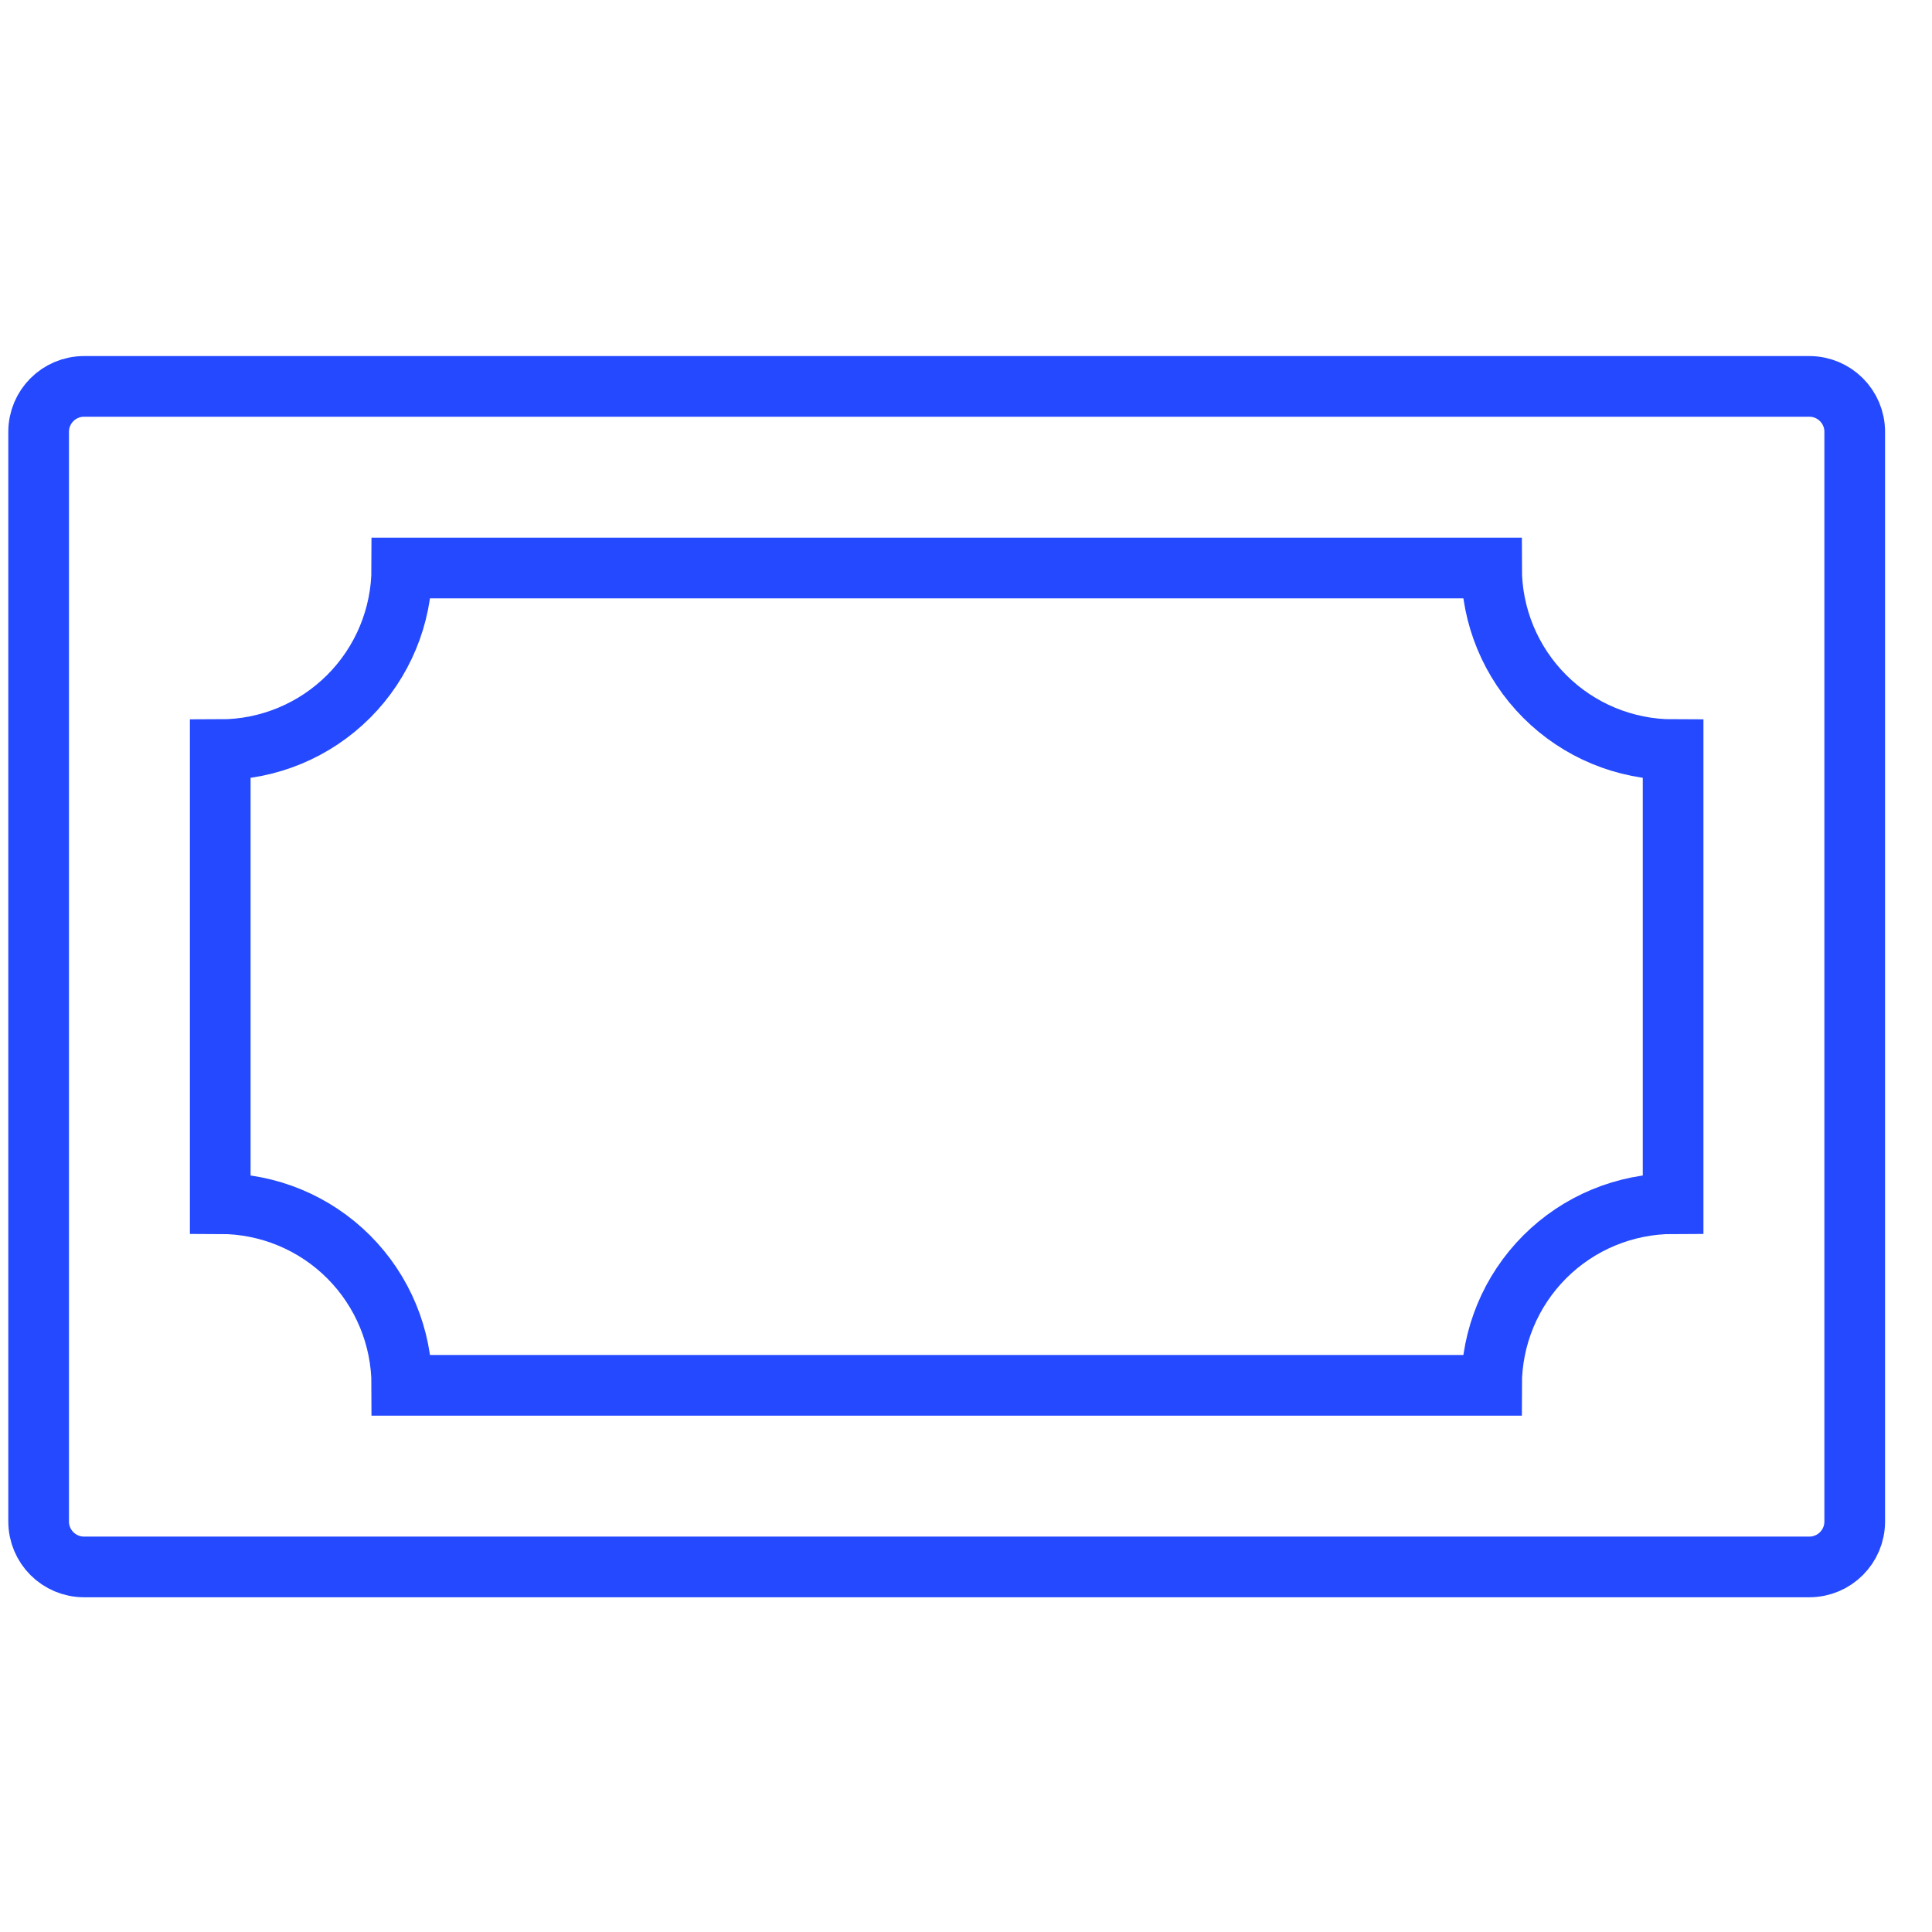 <?xml version="1.0" encoding="UTF-8"?> <svg xmlns="http://www.w3.org/2000/svg" width="50" height="50" viewBox="0 0 50 50" fill="none"><path d="M46.825 10H2.175C1.526 10 1 10.526 1 11.175V39.377C1 40.026 1.526 40.552 2.175 40.552H46.825C47.474 40.552 48 40.026 48 39.377V11.175C48 10.526 47.474 10 46.825 10Z" stroke="#2449FF" stroke-width="1.57" stroke-miterlimit="10"></path><path d="M43.3 31.15V19.401C42.054 19.401 40.858 18.905 39.977 18.023C39.096 17.142 38.601 15.946 38.601 14.7H10.399C10.399 15.946 9.904 17.142 9.023 18.023C8.141 18.905 6.946 19.401 5.7 19.401V31.15C6.946 31.151 8.141 31.646 9.023 32.528C9.904 33.41 10.399 34.605 10.399 35.852H38.601C38.601 34.605 39.096 33.41 39.977 32.528C40.858 31.646 42.054 31.151 43.3 31.15V31.15Z" stroke="#2449FF" stroke-width="1.57" stroke-miterlimit="10"></path></svg> 